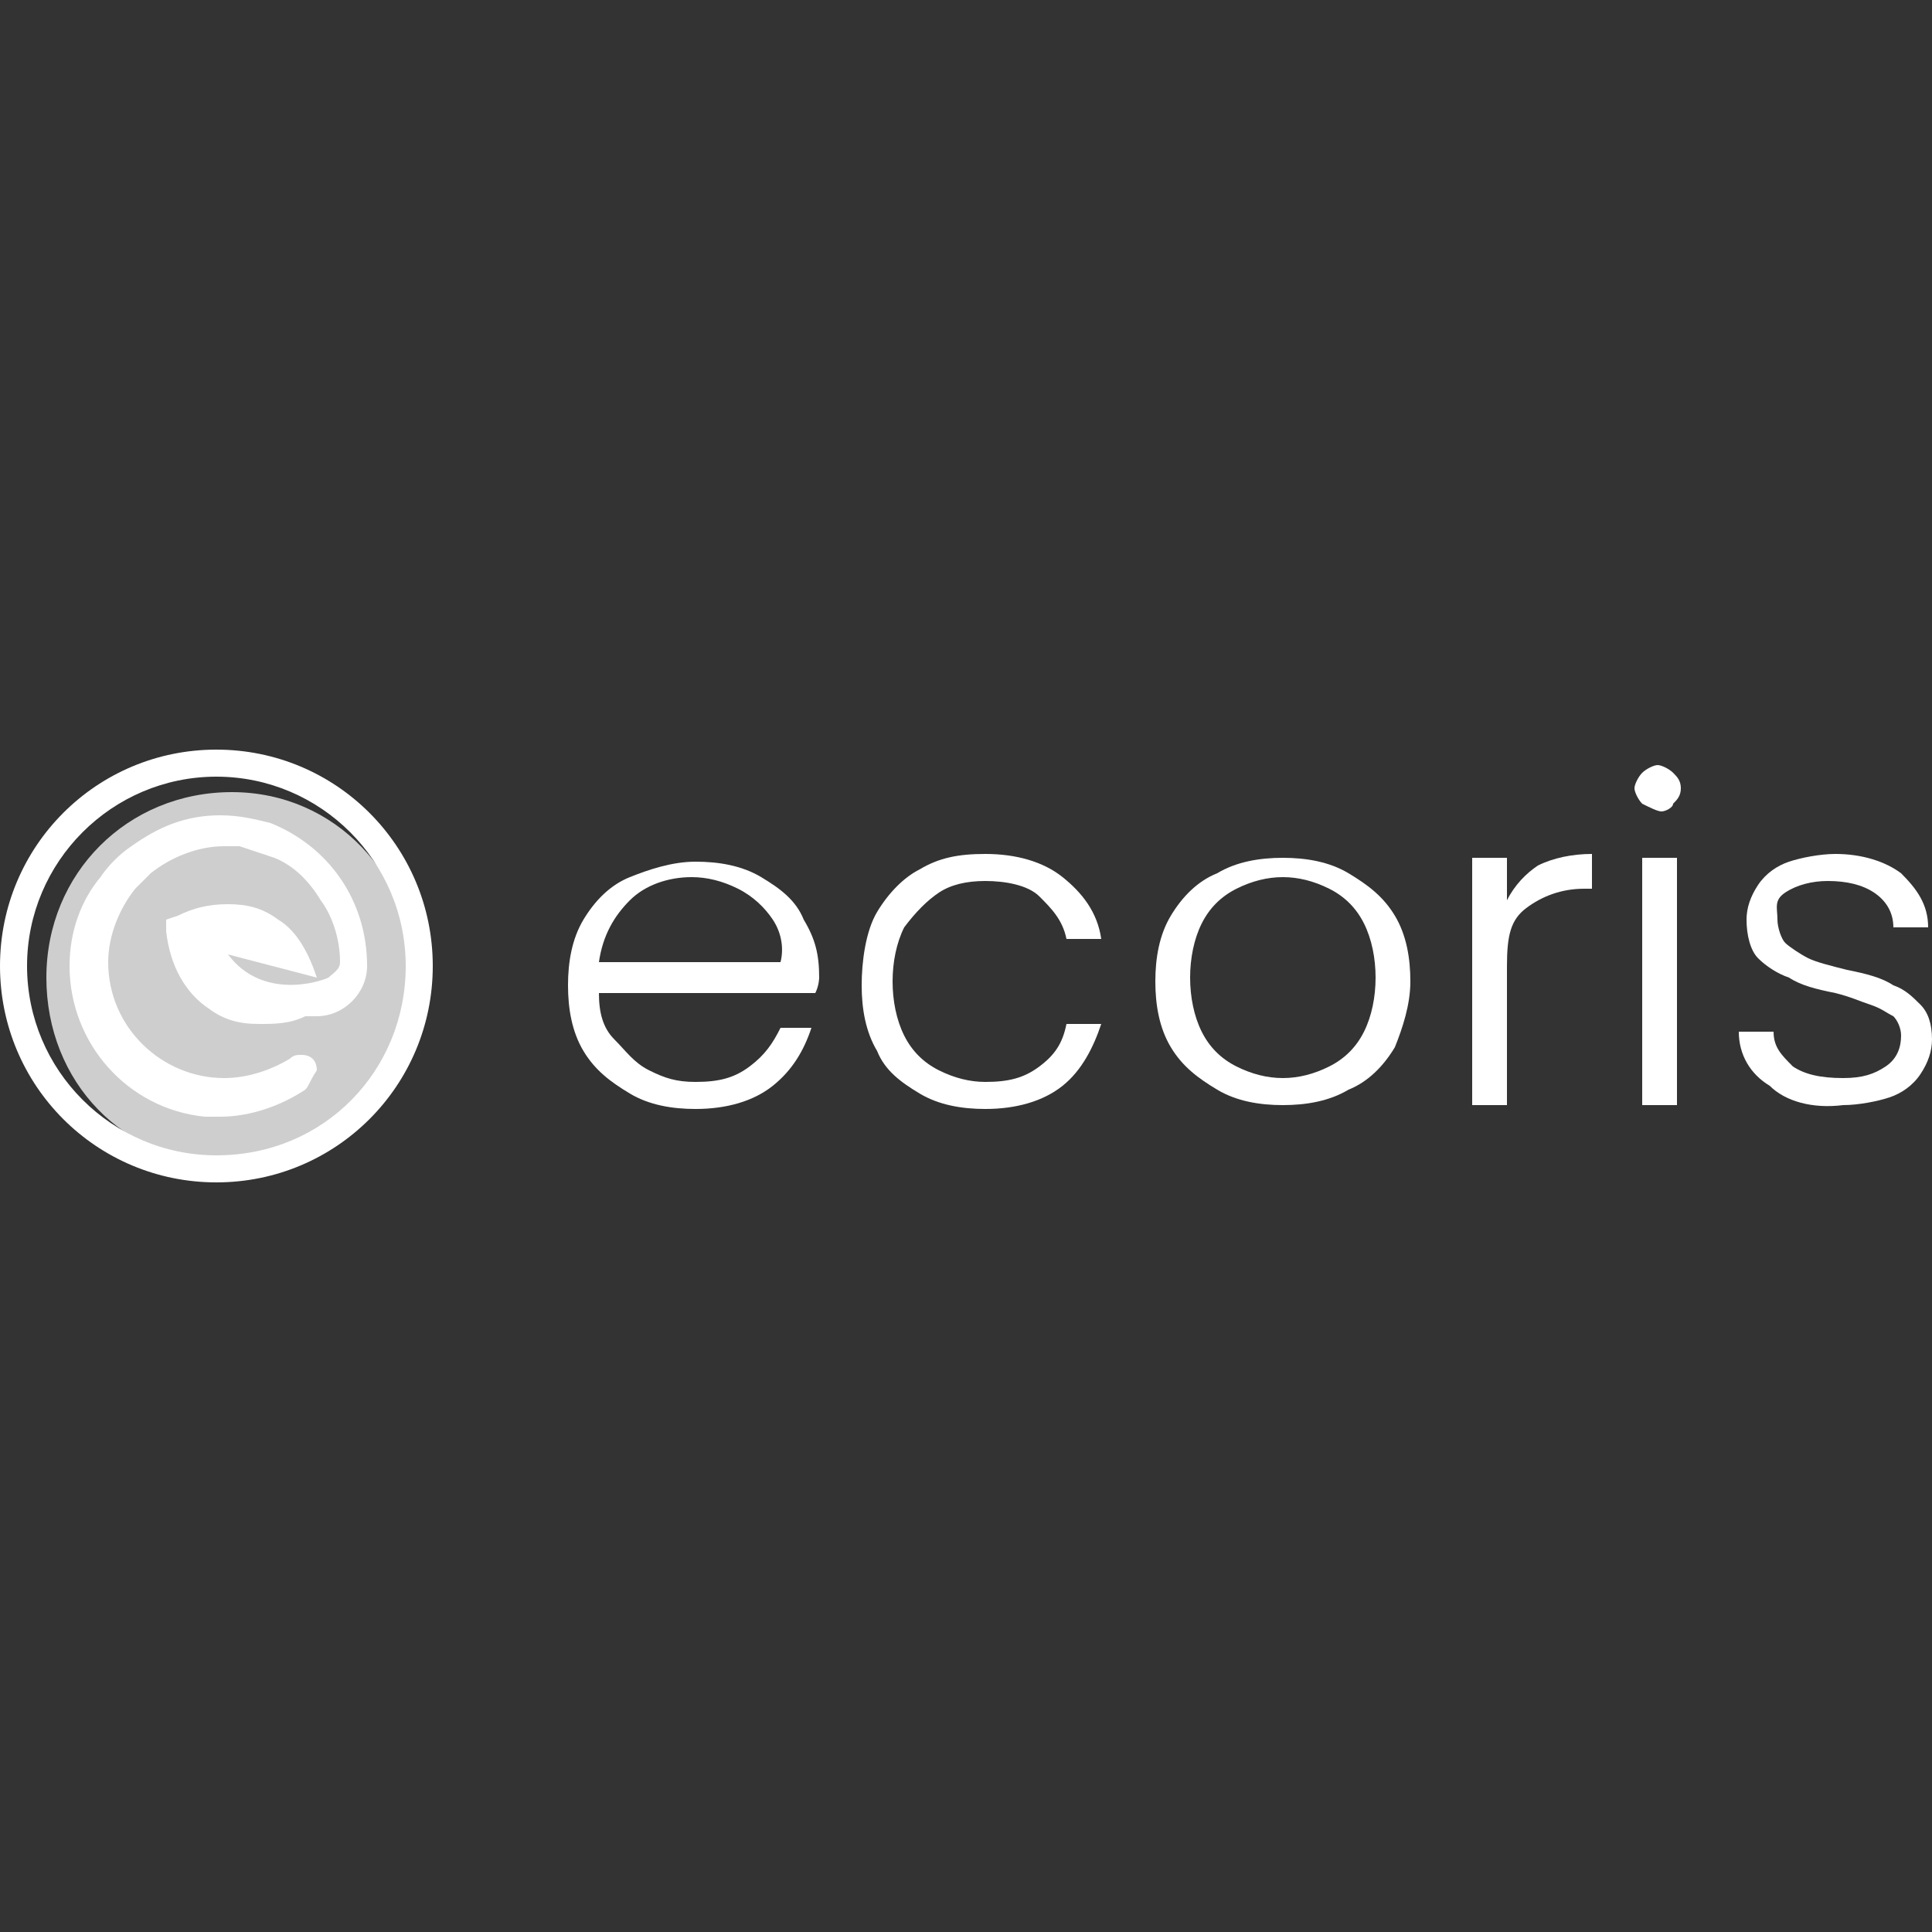 <?xml version="1.0" encoding="utf-8"?>
<!-- Generator: Adobe Illustrator 28.1.0, SVG Export Plug-In . SVG Version: 6.00 Build 0)  -->
<svg version="1.1" id="Layer_1" xmlns="http://www.w3.org/2000/svg" xmlns:xlink="http://www.w3.org/1999/xlink" x="0px" y="0px"
	 viewBox="0 0 50 50" style="enable-background:new 0 0 50 50;" xml:space="preserve">
<rect x="0" y="0" width="50" height="50" fill="#333333" stroke="none"/>
<style type="text/css">
	.st0{fill:#CECECE;}
	.st1{fill:#FFFFFF;}
</style>
<path class="st0" d="M10.7,25.3c0,2.6-2.1,4.8-4.8,4.8S1.2,28,1.2,25.3s2.1-4.8,4.8-4.8S10.7,22.7,10.7,25.3z"/>
<g>
	<path class="st1" d="M21.1,25.7h-5.6c0,0.5,0.1,0.9,0.4,1.2s0.5,0.6,0.9,0.8S17.5,28,18,28c0.6,0,1-0.1,1.4-0.4s0.6-0.6,0.8-1H21
		c-0.2,0.6-0.5,1.1-1,1.5c-0.5,0.4-1.2,0.6-2,0.6c-0.6,0-1.2-0.1-1.7-0.4s-0.9-0.6-1.2-1.1s-0.4-1.1-0.4-1.7s0.1-1.2,0.4-1.7
		s0.7-0.9,1.2-1.1s1.1-0.4,1.7-0.4s1.2,0.1,1.7,0.4c0.5,0.3,0.9,0.6,1.1,1.1c0.3,0.5,0.4,0.9,0.4,1.5C21.2,25.3,21.2,25.5,21.1,25.7
		L21.1,25.7z M20,23.8c-0.2-0.3-0.5-0.6-0.9-0.8s-0.8-0.3-1.2-0.3c-0.6,0-1.2,0.2-1.6,0.6c-0.4,0.4-0.7,0.9-0.8,1.6h4.7
		C20.3,24.5,20.2,24.1,20,23.8z"/>
	<path class="st1" d="M22.7,23.6c0.3-0.5,0.7-0.9,1.1-1.1c0.5-0.3,1-0.4,1.7-0.4c0.8,0,1.5,0.2,2,0.6c0.5,0.4,0.9,0.9,1,1.6h-0.9
		c-0.1-0.5-0.4-0.8-0.7-1.1s-0.9-0.4-1.4-0.4c-0.5,0-0.9,0.1-1.2,0.3s-0.6,0.5-0.9,0.9c-0.2,0.4-0.3,0.9-0.3,1.4s0.1,1,0.3,1.4
		c0.2,0.4,0.5,0.7,0.9,0.9c0.4,0.2,0.8,0.3,1.2,0.3c0.6,0,1-0.1,1.4-0.4s0.6-0.6,0.7-1.1h0.9c-0.2,0.6-0.5,1.2-1,1.6
		c-0.5,0.4-1.2,0.6-2,0.6c-0.6,0-1.2-0.1-1.7-0.4s-0.9-0.6-1.1-1.1c-0.3-0.5-0.4-1.1-0.4-1.7S22.4,24.1,22.7,23.6L22.7,23.6z"/>
	<path class="st1" d="M31.5,28.2c-0.5-0.3-0.9-0.6-1.2-1.1s-0.4-1.1-0.4-1.7s0.1-1.2,0.4-1.7s0.7-0.9,1.2-1.1
		c0.5-0.3,1.1-0.4,1.7-0.4s1.2,0.1,1.7,0.4s0.9,0.6,1.2,1.1s0.4,1.1,0.4,1.7s-0.2,1.2-0.4,1.7c-0.3,0.5-0.7,0.9-1.2,1.1
		c-0.5,0.3-1.1,0.4-1.7,0.4S32,28.5,31.5,28.2L31.5,28.2z M34.4,27.6c0.4-0.2,0.7-0.5,0.9-0.9c0.2-0.4,0.3-0.9,0.3-1.4
		s-0.1-1-0.3-1.4s-0.5-0.7-0.9-0.9s-0.8-0.3-1.2-0.3s-0.8,0.1-1.2,0.3c-0.4,0.2-0.7,0.5-0.9,0.9s-0.3,0.9-0.3,1.4s0.1,1,0.3,1.4
		s0.5,0.7,0.9,0.9c0.4,0.2,0.8,0.3,1.2,0.3S34,27.8,34.4,27.6z"/>
	<path class="st1" d="M39.8,22.4c0.4-0.2,0.9-0.3,1.4-0.3v0.9H41c-0.6,0-1.1,0.2-1.5,0.5S39,24.2,39,25v3.6h-0.9v-6.4H39v1.1
		C39.2,22.9,39.5,22.6,39.8,22.4L39.8,22.4z"/>
	<path class="st1" d="M42.5,20.8c-0.1-0.1-0.2-0.3-0.2-0.4s0.1-0.3,0.2-0.4c0.1-0.1,0.3-0.2,0.4-0.2s0.3,0.1,0.4,0.2
		s0.2,0.2,0.2,0.4s-0.1,0.3-0.2,0.4C43.3,20.9,43.1,21,43,21S42.7,20.9,42.5,20.8z M43.4,22.2v6.4h-0.9v-6.4
		C42.5,22.2,43.4,22.2,43.4,22.2z"/>
	<path class="st1" d="M45.8,28.1c-0.5-0.3-0.8-0.8-0.8-1.4h0.9c0,0.4,0.2,0.6,0.5,0.9c0.3,0.2,0.7,0.3,1.3,0.3
		c0.5,0,0.8-0.1,1.1-0.3c0.3-0.2,0.4-0.5,0.4-0.8c0-0.2-0.1-0.4-0.2-0.5c-0.2-0.1-0.3-0.2-0.6-0.3s-0.5-0.2-0.9-0.3
		c-0.5-0.1-0.9-0.2-1.2-0.4c-0.3-0.1-0.6-0.3-0.8-0.5c-0.2-0.2-0.3-0.6-0.3-1c0-0.3,0.1-0.6,0.3-0.9c0.2-0.3,0.5-0.5,0.8-0.6
		s0.8-0.2,1.2-0.2c0.7,0,1.3,0.2,1.7,0.5c0.4,0.4,0.7,0.8,0.7,1.4h-0.9c0-0.4-0.2-0.7-0.5-0.9c-0.3-0.2-0.7-0.3-1.2-0.3
		c-0.4,0-0.8,0.1-1.1,0.3S46,23.5,46,23.8c0,0.2,0.1,0.5,0.2,0.6s0.4,0.3,0.6,0.4c0.2,0.1,0.6,0.2,1,0.3c0.5,0.1,0.9,0.2,1.2,0.4
		c0.3,0.1,0.5,0.3,0.7,0.5c0.2,0.2,0.3,0.5,0.3,0.9c0,0.3-0.1,0.6-0.3,0.9c-0.2,0.3-0.5,0.5-0.8,0.6s-0.8,0.2-1.2,0.2
		C46.9,28.7,46.2,28.5,45.8,28.1L45.8,28.1z"/>
</g>
<g>
	<path class="st1" d="M9.5,25c0,0.7-0.6,1.3-1.3,1.3H7.9c-0.4,0.2-0.8,0.2-1.2,0.2h0c-0.5,0-0.9-0.1-1.3-0.4c-0.6-0.4-1-1.1-1.1-2
		l0-0.3l0.3-0.1c0.4-0.2,0.8-0.3,1.3-0.3c0.5,0,0.9,0.1,1.3,0.4c0.5,0.3,0.8,0.9,1,1.5l-2.3-0.6c0.9,1.2,2.4,0.7,2.6,0.6
		c0,0,0,0,0,0c0.1-0.1,0.3-0.2,0.3-0.4c0-0.6-0.2-1.2-0.5-1.6c-0.3-0.5-0.7-0.9-1.2-1.1c-0.3-0.1-0.6-0.2-0.9-0.3
		c-0.1,0-0.3,0-0.4,0c-0.7,0-1.4,0.3-1.9,0.7c-0.1,0.1-0.1,0.1-0.2,0.2c-0.1,0.1-0.1,0.1-0.2,0.2c-0.4,0.5-0.7,1.2-0.7,1.9
		c0,1.7,1.4,3,3,3c0.6,0,1.2-0.2,1.7-0.5c0.1-0.1,0.2-0.1,0.3-0.1c0.3,0,0.4,0.2,0.4,0.4C8,28,8,28.1,7.9,28.2
		c-0.6,0.4-1.4,0.7-2.2,0.7c-0.1,0-0.2,0-0.4,0l0,0l0,0c-2-0.2-3.5-1.9-3.5-3.9c0-0.9,0.3-1.7,0.8-2.3c0.2-0.3,0.5-0.6,0.8-0.8
		c0.7-0.5,1.4-0.8,2.3-0.8c0.5,0,0.9,0.1,1.3,0.2C8.5,21.9,9.5,23.3,9.5,25L9.5,25z"/>
	<path class="st1" d="M5.6,19.4C2.5,19.4,0,21.9,0,25s2.5,5.6,5.6,5.6s5.6-2.5,5.6-5.6S8.7,19.4,5.6,19.4z M5.6,29.9
		c-2.7,0-4.9-2.2-4.9-4.9s2.2-4.9,4.9-4.9s4.9,2.2,4.9,4.9S8.4,29.9,5.6,29.9z"/>
</g>
</svg>
